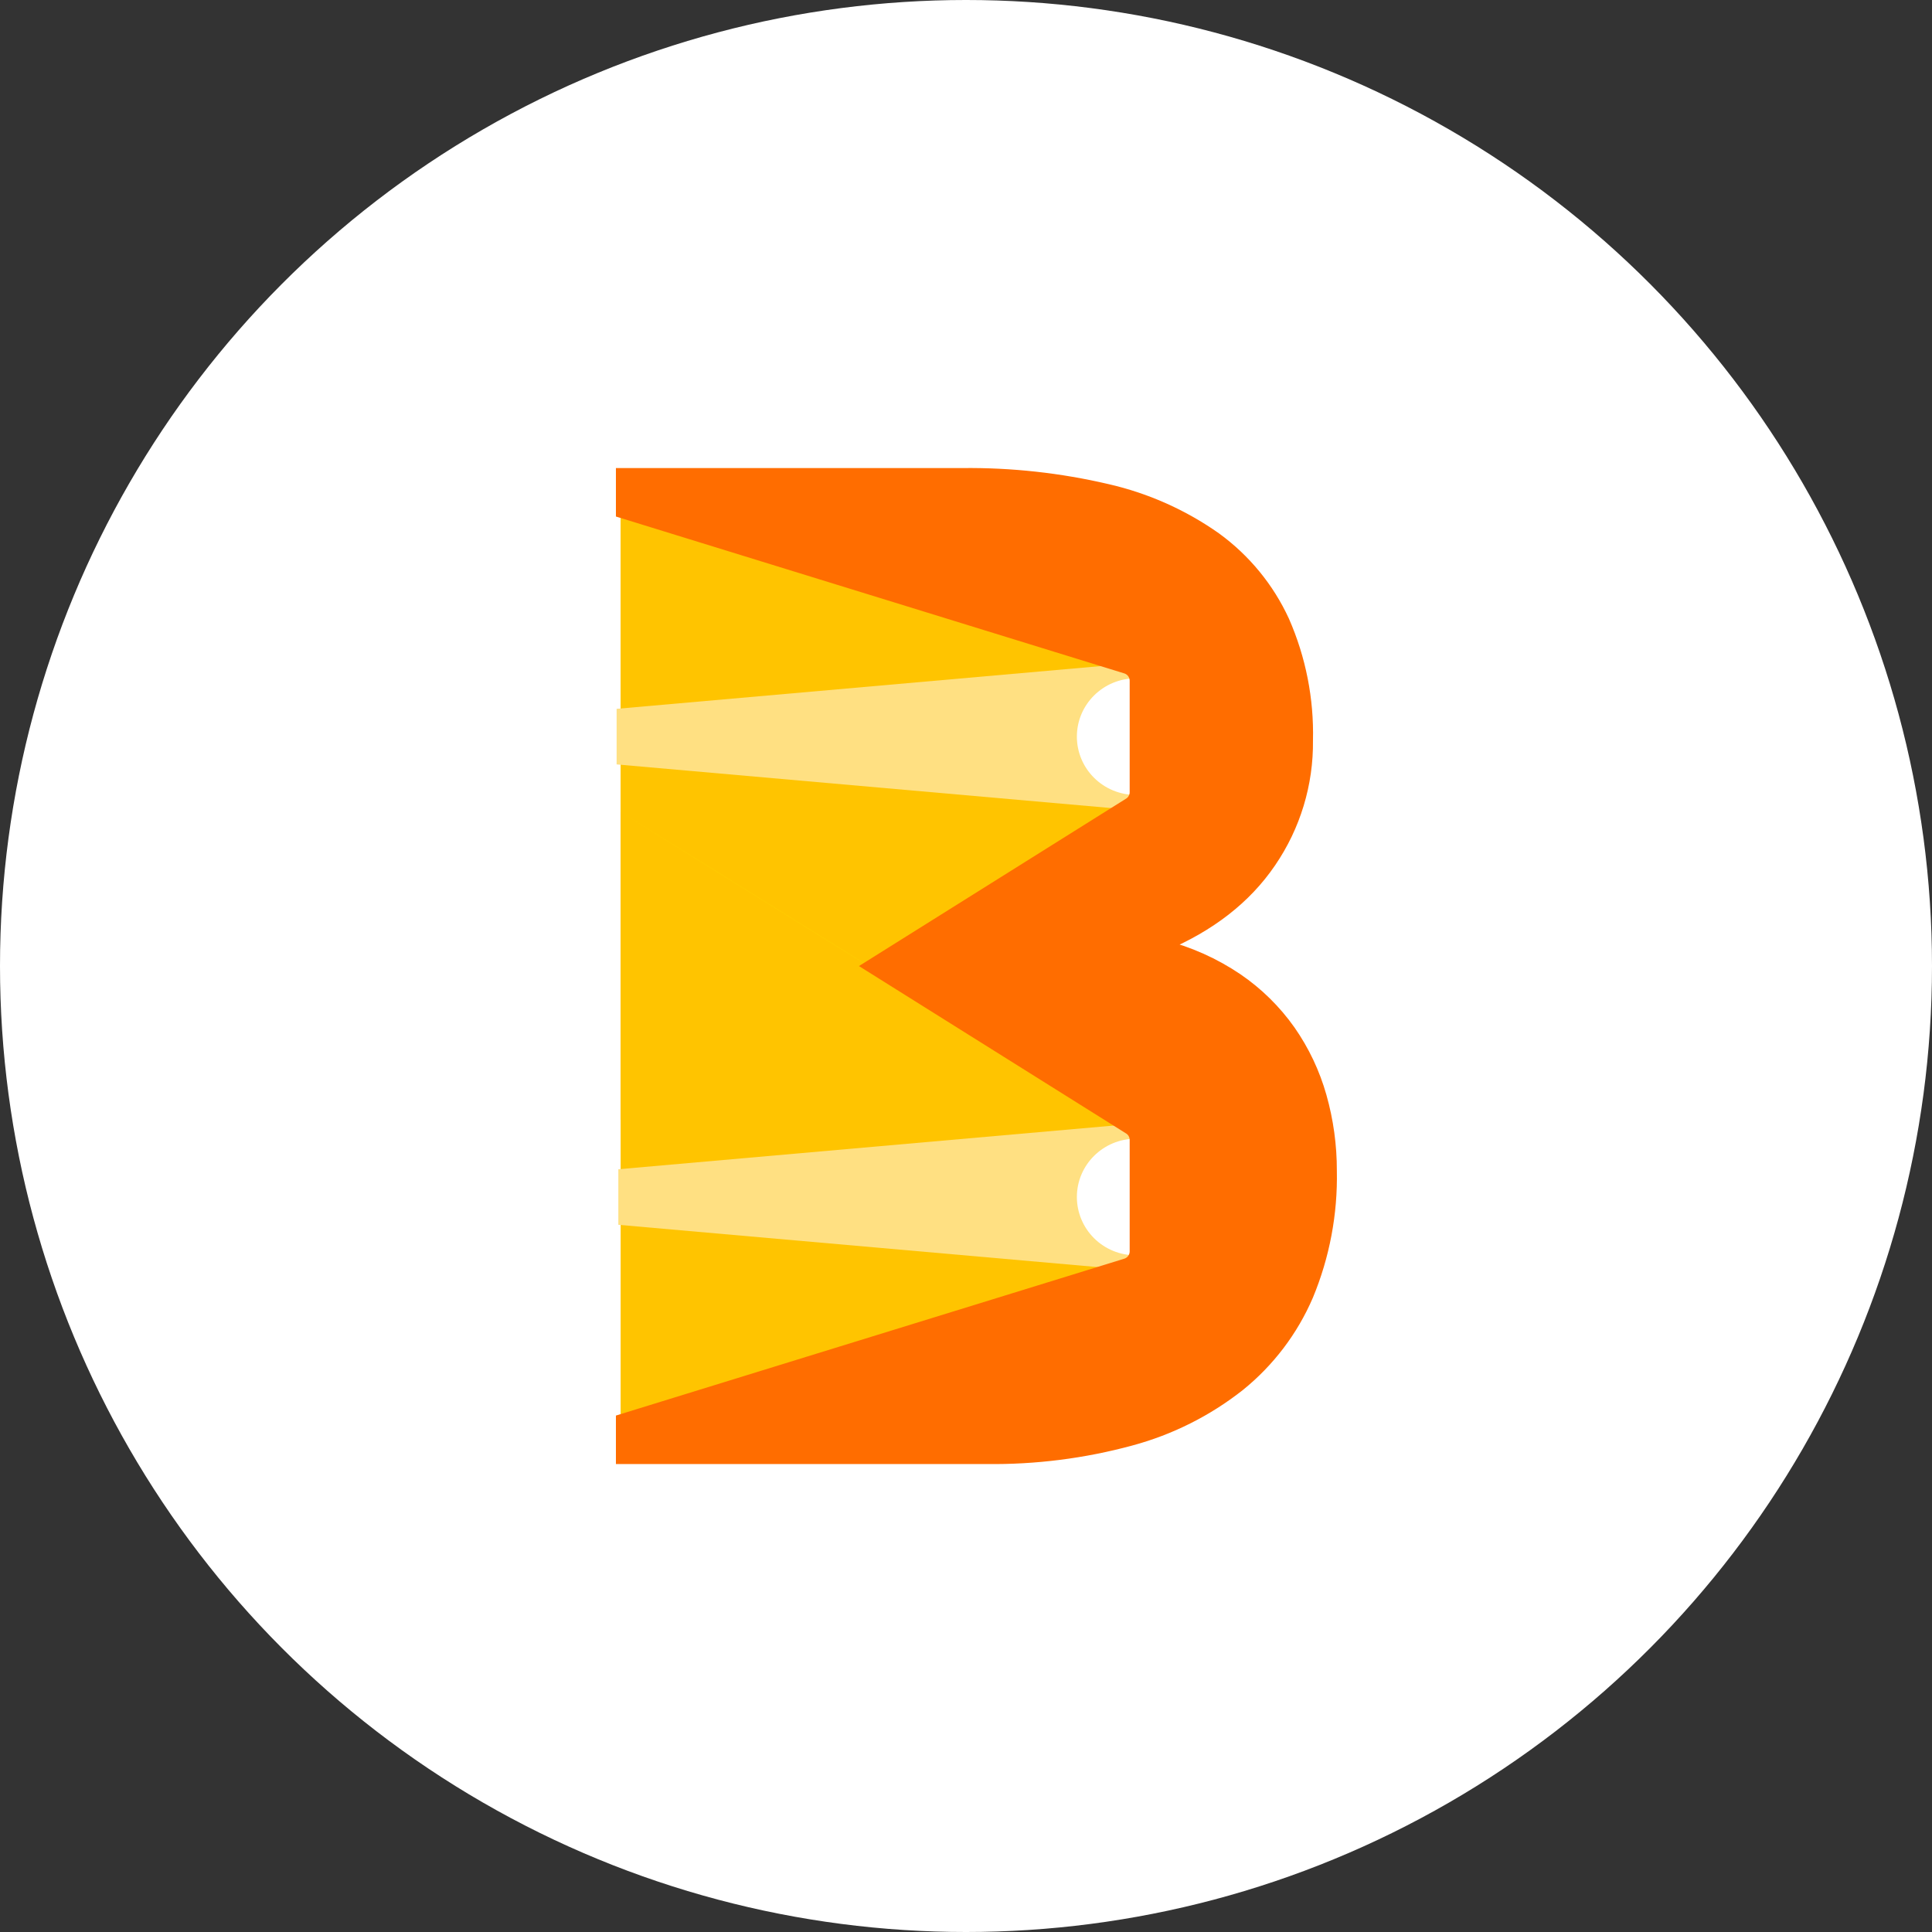 <?xml version="1.0" encoding="UTF-8"?>
<!--
 Licensed to the Apache Software Foundation (ASF) under one
 or more contributor license agreements.  See the NOTICE file
 distributed with this work for additional information
 regarding copyright ownership.  The ASF licenses this file
 to you under the Apache License, Version 2.0 (the
 "License"); you may not use this file except in compliance
 with the License.  You may obtain a copy of the License at

   http://www.apache.org/licenses/LICENSE-2.0

 Unless required by applicable law or agreed to in writing,
 software distributed under the License is distributed on an
 "AS IS" BASIS, WITHOUT WARRANTIES OR CONDITIONS OF ANY
 KIND, either express or implied.  See the License for the
 specific language governing permissions and limitations
 under the License.
-->
<svg width="64px" height="64px" viewBox="0 0 64 64" version="1.1" xmlns="http://www.w3.org/2000/svg" xmlns:xlink="http://www.w3.org/1999/xlink">
    <rect x="0" y="0" width="64" height="64" fill="#333333" stroke="none"/>
    <!-- Generator: Sketch 43.2 (39069) - http://www.bohemiancoding.com/sketch -->
    <title>Group 3</title>
    <desc>Created with Sketch.</desc>
    <defs>
        <linearGradient x1="2.79267203e-05%" y1="49.999%" x2="100%" y2="49.999%" id="linearGradient-1">
            <stop stop-color="#FFC400" offset="0%"></stop>
            <stop stop-color="#FECD00" offset="13.695%"></stop>
            <stop stop-color="#FED400" offset="36.528%"></stop>
            <stop stop-color="#FED600" offset="100%"></stop>
        </linearGradient>
        <linearGradient x1="-92.618%" y1="50.001%" x2="100%" y2="50.001%" id="linearGradient-2">
            <stop stop-color="#FFFF00" stop-opacity="0.7" offset="0%"></stop>
            <stop stop-color="#FFF600" stop-opacity="0.66" offset="13.194%"></stop>
            <stop stop-color="#FEEF00" stop-opacity="0.626" offset="31.385%"></stop>
            <stop stop-color="#FEEA00" stop-opacity="0.606" offset="54.652%"></stop>
            <stop stop-color="#FEE900" stop-opacity="0.6" offset="100%"></stop>
        </linearGradient>
    </defs>
    <g id="Page-1" stroke="none" stroke-width="1" fill="none" fill-rule="evenodd">
        <g id="Design---Desktop-Landscape" transform="translate(-115, -2421)">
            <g id="Group-5" transform="translate(115, 2421)">
                <g id="Group-3">
                    <circle id="Oval-2" fill="#FFFFFF" cx="32" cy="32" r="32"></circle>
                    <g id="beam-logo-3-color-nameless" transform="translate(20.426, 15.66)" fill-rule="nonzero">
                        <g id="Layer_1">
                            <polygon id="Shape" fill="#FEE900" points="0.133 11.241 8.338 16.342 17.196 10.835 17.196 6.535 0.133 1.237"></polygon>
                            <polygon id="Shape" fill="#FFC400" points="0.133 1.237 0.133 11.241 0.133 11.376 0.133 21.442 17.196 10.835 17.196 6.535"></polygon>
                            <polygon id="Shape" fill="url(#linearGradient-1)" opacity="0.75" points="0.133 11.366 0.133 21.432 8.338 16.332 0.133 11.232"></polygon>
                            <polygon id="Shape" fill="#FFC400" points="0.133 11.241 0.133 21.442 0.133 31.344 17.196 26.148 17.196 21.848"></polygon>
                            <polygon id="Shape" fill="#FFE082" points="0.057 23.073 0.057 24.913 17.196 26.425 17.196 21.561"></polygon>
                            <polygon id="Shape" fill="#FFE082" points="0 7.821 0 9.662 17.117 11.173 17.117 6.31"></polygon>
                            <polygon id="Shape" fill="#FEE900" points="0.133 1.237 17.196 6.535 17.196 6.535"></polygon>
                            <polygon id="Shape" fill="url(#linearGradient-2)" points="8.338 16.342 17.196 10.835 8.338 16.342"></polygon>
                            <path d="M15.247,23.993 C15.247,24.505 15.452,24.996 15.818,25.359 C16.183,25.721 16.679,25.924 17.196,25.924 L17.196,22.062 C16.12,22.062 15.247,22.927 15.247,23.993 Z" id="Shape" fill="#FFFFFF"></path>
                            <path d="M15.247,8.742 C15.247,9.254 15.452,9.745 15.818,10.107 C16.183,10.469 16.679,10.673 17.196,10.673 L17.196,6.811 C16.12,6.811 15.247,7.675 15.247,8.742 Z" id="Shape" fill="#FFFFFF"></path>
                            <path d="M23.32,20.662 C23.101,19.887 22.754,19.153 22.292,18.491 C21.819,17.821 21.23,17.241 20.551,16.778 C19.798,16.269 18.96,15.894 18.077,15.67 C19.643,15.013 20.834,14.088 21.647,12.894 C22.46,11.706 22.885,10.3 22.868,8.865 C22.901,7.508 22.635,6.159 22.088,4.914 C21.587,3.825 20.813,2.881 19.839,2.172 C18.759,1.41 17.538,0.866 16.246,0.571 C14.677,0.204 13.068,0.027 11.455,0.045 L0.177,0.045 L0.177,1.303 L16.88,6.457 C17.069,6.518 17.196,6.692 17.196,6.889 L17.196,10.583 C17.196,10.747 17.107,10.898 16.962,10.979 L8.405,16.342 L16.962,21.704 C17.107,21.785 17.196,21.936 17.196,22.1 L17.196,25.794 C17.196,25.991 17.069,26.165 16.88,26.226 L0.177,31.38 L0.177,32.638 L12.246,32.638 C13.86,32.659 15.469,32.455 17.026,32.033 C18.335,31.681 19.557,31.068 20.619,30.231 C21.605,29.435 22.38,28.413 22.879,27.254 C23.423,25.945 23.688,24.539 23.659,23.124 C23.661,22.292 23.547,21.463 23.32,20.662 L23.32,20.662 Z" id="Shape" stroke="#FF6D00" stroke-width="0.4" fill="#FF6D00"></path>
                        </g>
                    </g>
                </g>
            </g>
        </g>
    </g>
</svg>
